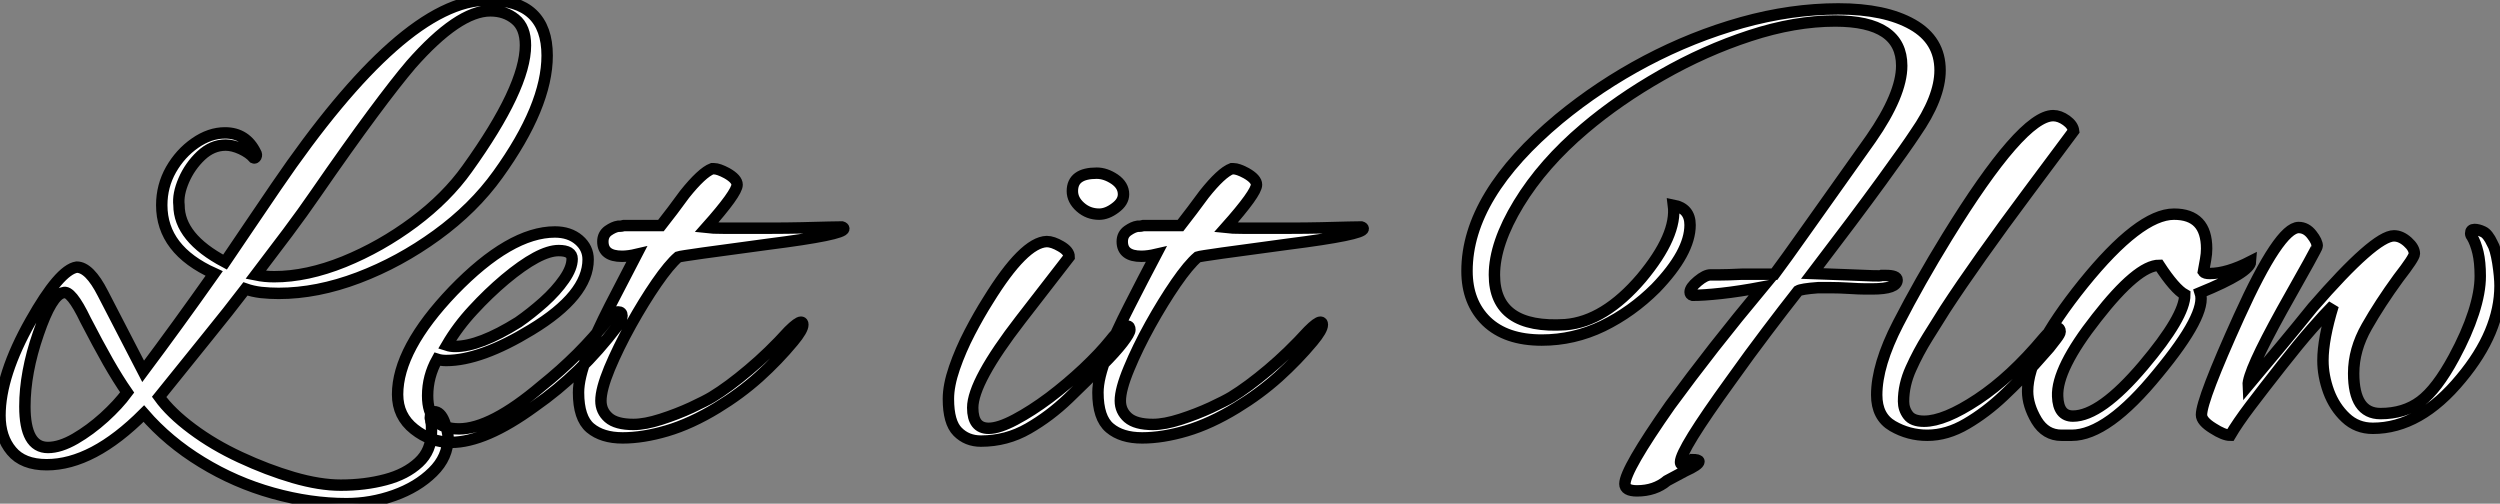 <?xml version="1.0" standalone="no"?>
<svg xmlns="http://www.w3.org/2000/svg" viewBox="0.17 -38.02 219 44.12"><rect x="0.17" y="-38.02" width="219" height="44.12" fill="#808080" stroke="none"/><path d="M30.52 6.10L30.52 6.10Q27.38 6.10 24.08 5.18Q20.78 4.26 17.84 2.46Q14.90 0.67 12.77-1.79L12.77-1.79Q8.29 2.69 4.26 2.69L4.26 2.69Q2.18 2.69 1.18 1.48Q0.17 0.28 0.17-1.62L0.17-1.62Q0.17-5.15 2.86-9.91L2.86-9.91Q5.38-14.39 6.89-14.62L6.89-14.62Q8.01-14.62 9.18-12.32L9.18-12.32L12.71-5.49Q15.68-9.46 18.93-14.06L18.93-14.06Q14.34-16.13 14.34-20.05L14.34-20.05Q14.34-21.73 15.15-23.16Q15.96-24.58 17.25-25.48Q18.54-26.38 19.88-26.38L19.88-26.38Q21.73-26.38 22.57-24.64L22.57-24.64Q22.68-24.47 22.60-24.30Q22.51-24.14 22.40-24.19L22.40-24.19Q22.01-24.64 21.28-24.98Q20.55-25.31 19.94-25.31L19.94-25.31Q18.76-25.31 17.78-24.39Q16.80-23.46 16.27-22.23Q15.74-21 15.85-20.05L15.85-20.05Q15.85-17.19 19.88-15.06L19.88-15.06Q20.83-16.46 21.95-18.12Q23.07-19.77 24.36-21.67L24.36-21.67Q35.50-38.02 42.90-38.02L42.90-38.02Q48.10-38.02 48.10-33.15L48.10-33.15Q48.10-28.73 43.79-22.74L43.79-22.74Q41.66-19.77 38.42-17.42Q35.17-15.06 31.56-13.69Q27.94-12.32 24.58-12.32L24.58-12.32Q23.80-12.32 23.04-12.40Q22.29-12.49 21.67-12.71L21.67-12.71Q20.22-10.81 18.31-8.46Q16.41-6.10 14.11-3.25L14.11-3.25Q15.12-1.85 17.00-0.45Q18.87 0.95 21.22 2.04Q23.58 3.14 25.87 3.81Q28.17 4.48 30.02 4.48L30.02 4.48Q32.14 4.48 33.94 4.00Q35.73 3.53 36.85 2.49Q37.97 1.46 37.97-0.22L37.97-0.22Q37.97-0.45 37.97-0.67Q37.97-0.90 37.91-1.12L37.91-1.12Q37.91-1.23 37.88-1.29Q37.86-1.34 37.86-1.40L37.86-1.40Q37.86-1.96 38.19-1.96L38.19-1.96Q38.75-1.96 39.09-1.09Q39.42-0.22 39.42 0.28L39.42 0.28Q39.42 2.02 38.08 3.33Q36.74 4.65 34.69 5.38Q32.65 6.10 30.52 6.10ZM24.19-13.78L24.19-13.78Q27.05-13.78 30.30-15.09Q33.54-16.41 36.43-18.56Q39.31-20.72 41.10-23.24L41.10-23.24Q46.20-30.35 46.20-34.05L46.20-34.05Q46.20-35.62 45.30-36.34Q44.41-37.07 43.12-37.07L43.12-37.07Q40.32-37.07 36.18-32.37L36.18-32.37Q34.89-30.86 32.79-28.03Q30.69-25.20 27.83-21.06L27.83-21.06Q26.71-19.43 25.37-17.64Q24.02-15.85 22.57-13.94L22.57-13.94Q23.35-13.78 24.19-13.78ZM4.37 1.18L4.37 1.18Q5.43 1.18 6.75 0.42Q8.06-0.34 9.30-1.46Q10.53-2.58 11.31-3.64L11.31-3.64Q10.53-4.76 9.63-6.33Q8.74-7.90 7.67-9.97L7.67-9.97Q6.38-12.66 5.71-12.38L5.71-12.38Q4.70-12.21 3.53-8.79L3.53-8.79Q2.35-5.38 2.35-2.41L2.35-2.41Q2.35 1.18 4.37 1.18ZM39.70 0.73L39.70 0.73Q37.91 0.73 36.46-0.42Q35-1.57 35-3.47L35-3.47Q35-7.45 39.87-12.54L39.87-12.54Q44.86-17.70 48.78-17.70L48.78-17.70Q50.06-17.70 50.88-17.00Q51.69-16.30 51.69-15.29L51.69-15.29Q51.69-12.15 46.70-9.13L46.70-9.13Q42.28-6.44 39.26-6.44L39.26-6.44Q38.81-6.44 38.47-6.55L38.47-6.55Q37.63-5.04 37.63-3.36L37.63-3.36Q37.63-0.45 40.38-0.45L40.38-0.45Q43.18-0.45 47.60-4.20L47.60-4.20Q51.02-6.94 53.42-10.02L53.42-10.02Q53.93-10.70 54.32-10.70L54.32-10.70Q54.66-10.70 54.66-10.36L54.66-10.36Q54.66-10.02 54.21-9.41L54.21-9.41Q52.64-7.34 50.85-5.60Q49.06-3.86 46.98-2.41L46.98-2.41Q42.67 0.73 39.70 0.73ZM40.04-7.67L40.04-7.67Q42.17-7.67 45.58-9.80L45.58-9.80Q46.70-10.58 47.80-11.56Q48.89-12.54 49.59-13.55Q50.29-14.56 50.29-15.34L50.29-15.34Q50.29-16.07 49.11-16.07L49.11-16.07Q47.43-16.07 44.41-13.55L44.41-13.55Q42.95-12.32 41.61-10.86Q40.26-9.41 39.31-7.78L39.31-7.78Q39.65-7.67 40.04-7.67ZM54.71 0.34L54.71 0.34Q52.92 0.34 51.88-0.53Q50.85-1.40 50.85-3.64L50.85-3.64Q50.85-4.93 51.63-6.92Q52.42-8.90 53.59-11.20Q54.77-13.50 55.94-15.74L55.94-15.74Q55.22-15.57 54.66-15.57L54.66-15.57Q52.98-15.57 52.98-16.86L52.98-16.86Q52.98-17.47 53.45-17.81Q53.93-18.14 54.32-18.20L54.32-18.20Q54.32-18.20 54.46-18.20Q54.60-18.20 54.82-18.26L54.82-18.26L58.07-18.26Q59.08-19.54 60.14-21L60.14-21Q61.66-22.90 62.55-23.24L62.55-23.24L62.72-23.24Q63.11-23.24 63.84-22.85L63.84-22.85Q64.74-22.34 64.74-21.84L64.74-21.84Q64.74-21.11 62.05-18.09L62.05-18.09Q62.55-18.03 63.50-18.03Q64.46-18.03 65.86-18.03L65.86-18.03Q66.53-18.03 67.79-18.03Q69.05-18.03 70.42-18.06Q71.79-18.09 72.80-18.12Q73.81-18.14 73.92-18.14L73.92-18.14Q74.09-18.09 74.09-17.98L74.09-17.98Q74.09-17.47 67.48-16.63L67.48-16.63Q63.73-16.13 61.74-15.85Q59.75-15.57 59.58-15.51L59.58-15.51Q58.80-14.84 57.68-13.22Q56.56-11.59 55.44-9.58Q54.32-7.56 53.56-5.74Q52.81-3.92 52.81-2.91L52.81-2.91Q52.81-2.02 53.48-1.43Q54.15-0.84 55.66-0.84L55.66-0.84Q56.67-0.84 58.07-1.29Q59.47-1.74 60.73-2.32Q61.99-2.91 62.55-3.25L62.55-3.25Q64.01-4.14 65.77-5.63Q67.54-7.11 69.27-9.02L69.27-9.02Q70.06-9.80 70.34-9.80L70.34-9.80Q70.50-9.80 70.50-9.58L70.50-9.58Q70.50-9.13 69.66-8.12L69.66-8.12Q68.32-6.50 66.67-5.01Q65.02-3.53 63.00-2.30L63.00-2.30Q60.70-0.90 58.60-0.28Q56.50 0.34 54.71 0.34Z" fill="white" stroke="black" transform="scale(1,1)"/><path d="M96.46-19.26L96.46-19.26Q95.51-19.26 94.81-19.88Q94.11-20.50 94.11-21.28L94.11-21.28Q94.11-22.85 96.24-22.85L96.24-22.85Q97.02-22.85 97.81-22.32Q98.59-21.78 98.59-21L98.59-21Q98.59-20.33 97.86-19.80Q97.14-19.26 96.46-19.26ZM86.10 0.62L86.10 0.62Q84.87 0.62 84.06-0.20Q83.25-1.01 83.25-3.08L83.25-3.08Q83.25-4.26 83.78-5.80Q84.31-7.34 85.12-8.90Q85.94-10.47 86.72-11.70L86.72-11.70Q89.86-16.80 91.87-16.86L91.87-16.86Q92.38-16.86 93.10-16.44Q93.83-16.02 93.83-15.51L93.83-15.51Q93.83-15.51 89.58-10.02L89.58-10.02Q85.38-4.59 85.38-2.30L85.38-2.30Q85.38-0.50 86.78-0.50L86.78-0.50Q87.67-0.50 89.10-1.26Q90.53-2.02 92.10-3.19Q93.66-4.37 95.09-5.71Q96.52-7.06 97.42-8.18L97.42-8.18Q97.98-8.90 98.40-9.18Q98.82-9.46 98.93-9.46L98.93-9.46Q99.15-9.46 99.15-9.13L99.15-9.13Q99.15-8.85 98.51-8.01Q97.86-7.17 96.74-6.05L96.74-6.05Q95.40-4.70 93.78-3.14Q92.15-1.57 90.25-0.48Q88.34 0.62 86.10 0.62ZM100.22 0.34L100.22 0.34Q98.42 0.34 97.39-0.53Q96.35-1.40 96.35-3.64L96.35-3.64Q96.35-4.93 97.14-6.92Q97.92-8.90 99.10-11.20Q100.27-13.50 101.45-15.74L101.45-15.74Q100.72-15.57 100.16-15.57L100.16-15.57Q98.48-15.57 98.48-16.86L98.48-16.86Q98.48-17.47 98.96-17.81Q99.43-18.14 99.82-18.20L99.82-18.20Q99.82-18.20 99.96-18.20Q100.10-18.20 100.33-18.26L100.33-18.26L103.58-18.26Q104.58-19.54 105.65-21L105.65-21Q107.16-22.90 108.06-23.24L108.06-23.24L108.22-23.24Q108.62-23.24 109.34-22.85L109.34-22.85Q110.24-22.34 110.24-21.84L110.24-21.84Q110.24-21.11 107.55-18.09L107.55-18.09Q108.06-18.03 109.01-18.03Q109.96-18.03 111.36-18.03L111.36-18.03Q112.03-18.03 113.29-18.03Q114.55-18.03 115.92-18.06Q117.30-18.09 118.30-18.12Q119.31-18.14 119.42-18.14L119.42-18.14Q119.59-18.09 119.59-17.98L119.59-17.98Q119.59-17.47 112.98-16.63L112.98-16.63Q109.23-16.13 107.24-15.85Q105.26-15.57 105.09-15.51L105.09-15.51Q104.30-14.84 103.18-13.22Q102.06-11.59 100.94-9.58Q99.82-7.56 99.07-5.74Q98.31-3.92 98.31-2.91L98.31-2.91Q98.31-2.02 98.98-1.43Q99.66-0.84 101.17-0.84L101.17-0.84Q102.18-0.84 103.58-1.29Q104.98-1.74 106.24-2.32Q107.50-2.91 108.06-3.25L108.06-3.25Q109.51-4.14 111.28-5.63Q113.04-7.11 114.78-9.02L114.78-9.02Q115.56-9.80 115.84-9.80L115.84-9.80Q116.01-9.80 116.01-9.58L116.01-9.58Q116.01-9.13 115.17-8.12L115.17-8.12Q113.82-6.50 112.17-5.01Q110.52-3.53 108.50-2.30L108.50-2.30Q106.21-0.90 104.11-0.28Q102.01 0.34 100.22 0.34Z" fill="white" stroke="black" transform="scale(1,1)"/><path d="M143.57 4.98L143.57 4.98Q142.51 4.98 142.51 4.37L142.51 4.37Q142.51 3.14 146.48-2.52L146.48-2.52Q148.28-4.98 150.32-7.59Q152.36-10.19 154.60-12.88L154.60-12.88Q152.53-12.49 150.96-12.32Q149.40-12.15 148.44-12.15L148.44-12.15Q148.22-12.21 148.22-12.43L148.22-12.43Q148.22-12.82 148.89-13.38Q149.56-13.94 150.01-13.94L150.01-13.94Q150.12-13.94 150.82-13.94Q151.52-13.94 152.76-14L152.76-14L155.61-14Q156.45-15.12 158.55-18.09Q160.65-21.06 164.07-25.87L164.07-25.87Q166.76-29.74 166.76-32.26L166.76-32.26Q166.76-36.18 160.93-36.18L160.93-36.18Q157.40-36.18 153.46-34.89Q149.51-33.60 145.73-31.44Q141.95-29.29 138.98-26.77L138.98-26.77Q135.34-23.69 133.21-20.19Q131.08-16.69 131.08-13.94L131.08-13.94Q131.08-9.18 137.30-9.58L137.30-9.58Q140.72-9.86 143.96-13.66L143.96-13.66Q147.10-17.42 146.76-20.05L146.76-20.05Q148.22-19.77 148.22-18.31L148.22-18.31Q148.22-15.90 145.20-12.77L145.20-12.77Q143.12-10.70 140.58-9.46Q138.03-8.23 135.23-8.23L135.23-8.23Q132.09-8.23 130.38-9.88Q128.68-11.54 128.68-14.28L128.68-14.28Q128.68-20.89 136.74-27.61L136.74-27.61Q140.27-30.52 144.36-32.68Q148.44-34.83 152.76-36.04Q157.07-37.24 161.21-37.24L161.21-37.24Q165.30-37.24 167.71-35.87Q170.12-34.50 170.12-31.86L170.12-31.86Q170.12-29.46 167.93-26.32L167.93-26.32Q167.20-25.20 164.96-22.12Q162.72-19.04 158.92-14.06L158.92-14.06L162.16-13.94Q163.45-13.89 164.18-13.86Q164.91-13.83 165.02-13.89L165.02-13.89L165.36-13.89Q166.36-13.89 166.36-13.50L166.36-13.50Q166.36-12.71 164.18-12.71L164.18-12.71Q164.12-12.71 163.59-12.71Q163.06-12.71 162.11-12.77L162.11-12.77Q161.27-12.82 160.60-12.82Q159.92-12.82 159.42-12.82L159.42-12.82Q157.96-12.71 157.68-12.54L157.68-12.54Q156.45-10.98 154.97-9.02Q153.48-7.06 151.80-4.70L151.80-4.70Q147.38 1.40 147.38 2.46L147.38 2.46Q147.38 2.80 147.80 2.58Q148.22 2.35 148.39 2.24L148.39 2.24Q149.00 2.24 149.00 2.41L149.00 2.41Q149.00 2.69 147.77 3.25L147.77 3.25L146.20 4.09Q145.14 4.98 143.57 4.98ZM169.00 0.11L169.00 0.11Q167.37 0.11 165.97-0.70Q164.57-1.51 164.57-3.42L164.57-3.42Q164.57-6.05 166.45-9.69Q168.32-13.33 170.73-17.25L170.73-17.25Q177.28-27.89 180.03-27.89L180.03-27.89Q180.59-27.89 181.18-27.47Q181.76-27.05 181.82-26.54L181.82-26.54L177.90-21.28Q175.60-18.20 173.76-15.60Q171.91-12.99 170.56-10.92L170.56-10.92Q169.89-9.86 169.05-8.51Q168.21-7.17 167.57-5.74Q166.92-4.31 166.92-2.86L166.92-2.86Q166.92-2.18 167.32-1.65Q167.71-1.12 168.72-1.12L168.72-1.12Q170.51-1.12 173.42-3.05Q176.33-4.98 179.19-8.40L179.19-8.40Q179.47-8.74 179.80-9.02Q180.14-9.30 180.36-9.30L180.36-9.30Q180.64-9.30 180.64-8.96L180.64-8.96Q180.64-8.79 180.28-8.32Q179.92-7.84 179.69-7.56L179.69-7.56L178.35-6.05Q177.23-4.82 175.69-3.36Q174.15-1.90 172.44-0.90Q170.73 0.11 169.00 0.11ZM181.65 0.11L180.76 0.11Q179.36 0.11 178.57-1.20Q177.79-2.52 177.79-3.75L177.79-3.75Q177.79-7.11 182.66-13.16L182.66-13.16Q187.59-19.26 190.61-19.26L190.61-19.26Q193.47-19.26 193.47-16.24L193.47-16.24Q193.47-15.79 193.38-15.29Q193.30-14.78 193.19-14.22L193.19-14.22Q193.30-14.06 193.75-14.06L193.75-14.06Q195.26-14.06 197.33-15.12L197.33-15.12Q197.28-14.17 192.91-12.38L192.91-12.38Q193.52-10.53 189.21-5.32L189.21-5.32Q184.79 0.11 181.65 0.11L181.65 0.11ZM181.76-1.57L181.76-1.57Q184.17-1.57 187.92-5.99L187.92-5.99Q191.56-10.30 191.56-12.21L191.56-12.21Q190.67-12.71 189.32-14.78L189.32-14.78Q187.42-14.78 183.84-10.19L183.84-10.19Q180.31-5.71 180.42-3.30L180.42-3.30Q180.48-1.57 181.76-1.57ZM195.54 0.11L195.54 0.11Q194.98 0.11 194.03-0.50L194.03-0.50Q193.02-1.12 193.02-1.68L193.02-1.68Q193.02-3.02 196.32-10.30L196.32-10.30Q199.85-18.09 201.53-18.09L201.53-18.09Q202.20-18.09 202.68-17.47Q203.16-16.86 203.16-16.46L203.16-16.46Q203.16-16.30 200.08-10.86L200.08-10.86Q197.05-5.38 197.11-4.26L197.11-4.26Q198.56-5.99 199.96-7.67Q201.36-9.35 202.76-11.09L202.76-11.09Q208.20-17.36 209.88-17.36L209.88-17.36Q210.49-17.36 211.08-16.83Q211.67-16.30 211.67-15.79L211.67-15.79Q211.67-15.46 210.27-13.66L210.27-13.66Q208.64-11.42 207.50-9.41Q206.35-7.39 206.35-5.32L206.35-5.32Q206.35-1.79 208.70-1.79L208.70-1.79Q210.77-1.79 212.20-2.86Q213.63-3.92 215.14-6.72L215.14-6.72Q216.26-8.79 216.85-10.61Q217.44-12.43 217.44-13.83L217.44-13.83Q217.44-15.06 217.24-15.90Q217.04-16.74 216.71-17.30L216.71-17.30Q216.60-17.42 216.60-17.58L216.60-17.58Q216.60-17.92 216.93-17.92L216.93-17.92Q217.27-17.92 217.69-17.72Q218.11-17.53 218.50-16.69L218.50-16.69Q218.78-16.24 218.98-15.01Q219.17-13.78 219.17-12.99L219.17-12.99Q219.17-8.96 215.76-4.87L215.76-4.87Q212.17-0.50 208.03-0.50L208.03-0.50Q206.63-0.50 205.65-1.43Q204.67-2.35 204.16-3.72Q203.66-5.10 203.66-6.44L203.66-6.44Q203.66-8.34 204.56-11.26L204.56-11.26Q203.83-10.53 202.68-9.21Q201.53-7.90 200.08-6.05L200.08-6.05Q198.45-3.98 197.30-2.46Q196.16-0.95 195.54 0.11Z" fill="white" stroke="black" transform="scale(1,1)"/></svg>